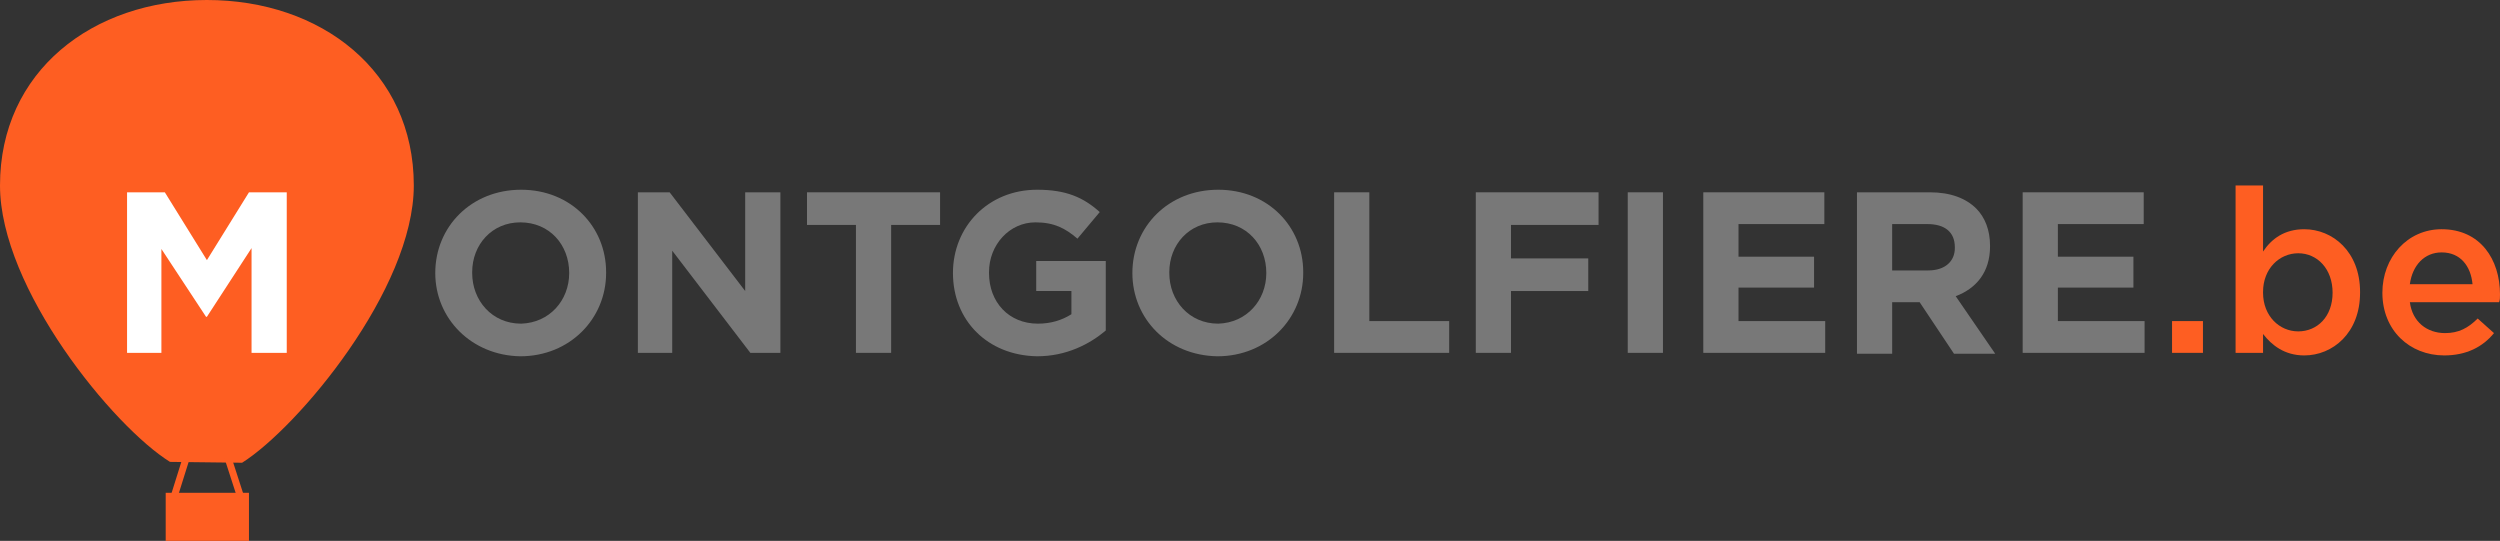 <?xml version="1.0" encoding="utf-8"?>
<!-- Generator: Adobe Illustrator 27.2.0, SVG Export Plug-In . SVG Version: 6.00 Build 0)  -->
<svg version="1.1" id="Calque_1" xmlns="http://www.w3.org/2000/svg" xmlns:xlink="http://www.w3.org/1999/xlink" x="0px" y="0px"
	 viewBox="0 0 291.2 63" style="enable-background:new 0 0 291.2 63;" xml:space="preserve">
<rect x="0" y="0" width="291.2" height="63" fill="#333333" stroke="none"/>
<style type="text/css">
	.st0{fill:#787878;}
	.st1{fill:#FE5E22;}
	.st2{fill:none;stroke:#FE5E22;stroke-width:0.813;stroke-miterlimit:10;}
	.st3{fill:#FFFFFF;}
</style>
<g>
	<g>
		<path class="st0" d="M50.7,31.8L50.7,31.8c0-5.4,4.2-9.7,10-9.7c5.8,0,9.9,4.3,9.9,9.6v0.1c0,5.3-4.2,9.7-10,9.7
			C54.9,41.4,50.7,37.1,50.7,31.8 M66.3,31.8L66.3,31.8c0-3.3-2.3-5.9-5.7-5.9c-3.3,0-5.6,2.6-5.6,5.8v0.1c0,3.2,2.3,5.9,5.7,5.9
			C64,37.6,66.3,35,66.3,31.8"/>
		<polygon class="st0" points="74.3,22.4 78,22.4 86.8,33.9 86.8,22.4 90.9,22.4 90.9,41.1 87.4,41.1 78.3,29.2 78.3,41.1 
			74.3,41.1 		"/>
		<polygon class="st0" points="99.7,26.2 94,26.2 94,22.4 109.5,22.4 109.5,26.2 103.8,26.2 103.8,41.1 99.7,41.1 		"/>
		<path class="st0" d="M111,31.8L111,31.8c0-5.4,4.1-9.7,9.8-9.7c3.4,0,5.4,0.9,7.3,2.6l-2.6,3.1c-1.4-1.2-2.7-1.9-4.9-1.9
			c-3,0-5.4,2.6-5.4,5.8v0.1c0,3.4,2.3,5.9,5.7,5.9c1.5,0,2.8-0.4,3.9-1.1v-2.7h-4.1v-3.5h8.1v8.1c-1.9,1.6-4.6,3-8,3
			C115,41.4,111,37.3,111,31.8"/>
		<path class="st0" d="M131.9,31.8L131.9,31.8c0-5.4,4.2-9.7,10-9.7c5.8,0,9.9,4.3,9.9,9.6v0.1c0,5.3-4.2,9.7-10,9.7
			C136,41.4,131.9,37.1,131.9,31.8 M147.5,31.8L147.5,31.8c0-3.3-2.3-5.9-5.7-5.9c-3.3,0-5.6,2.6-5.6,5.8v0.1c0,3.2,2.3,5.9,5.7,5.9
			C145.2,37.6,147.5,35,147.5,31.8"/>
		<polygon class="st0" points="155.4,22.4 159.5,22.4 159.5,37.4 168.8,37.4 168.8,41.1 155.4,41.1 		"/>
		<polygon class="st0" points="171.9,22.4 186.2,22.4 186.2,26.2 176,26.2 176,30.1 185,30.1 185,33.9 176,33.9 176,41.1 
			171.9,41.1 		"/>
		<rect x="189.6" y="22.4" class="st0" width="4.1" height="18.7"/>
		<polygon class="st0" points="198.4,22.4 212.5,22.4 212.5,26.1 202.5,26.1 202.5,29.9 211.3,29.9 211.3,33.5 202.5,33.5 
			202.5,37.4 212.6,37.4 212.6,41.1 198.4,41.1 		"/>
		<path class="st0" d="M216.3,22.4h8.5c2.4,0,4.2,0.7,5.4,1.9c1,1,1.6,2.5,1.6,4.3v0.1c0,3-1.6,4.9-4,5.8l4.6,6.7h-4.8l-4-6h-3.2v6
			h-4.1V22.4z M224.6,31.5c2,0,3.1-1.1,3.1-2.6v-0.1c0-1.8-1.2-2.7-3.2-2.7h-4.1v5.4H224.6z"/>
		<polygon class="st0" points="235.6,22.4 249.7,22.4 249.7,26.1 239.7,26.1 239.7,29.9 248.5,29.9 248.5,33.5 239.7,33.5 
			239.7,37.4 249.8,37.4 249.8,41.1 235.6,41.1 		"/>
		<rect x="253" y="37.4" class="st1" width="3.6" height="3.7"/>
		<path class="st1" d="M263.6,38.9v2.2h-3.2V21.6h3.2v7.7c1-1.5,2.5-2.6,4.8-2.6c3.3,0,6.5,2.6,6.5,7.3v0.1c0,4.7-3.2,7.3-6.5,7.3
			C266.1,41.4,264.6,40.2,263.6,38.9 M271.7,34.1L271.7,34.1c0-2.8-1.8-4.6-4-4.6s-4.1,1.8-4.1,4.5v0.1c0,2.7,1.9,4.5,4.1,4.5
			C269.9,38.6,271.7,36.9,271.7,34.1"/>
		<path class="st1" d="M277.5,34.1L277.5,34.1c0-4.1,2.9-7.4,6.9-7.4c4.5,0,6.8,3.5,6.8,7.6c0,0.3,0,0.6-0.1,0.9h-10.4
			c0.3,2.3,2,3.6,4.1,3.6c1.6,0,2.7-0.6,3.8-1.7l1.9,1.7c-1.3,1.6-3.2,2.6-5.8,2.6C280.7,41.4,277.5,38.5,277.5,34.1 M288,33.1
			c-0.2-2.1-1.4-3.7-3.6-3.7c-2,0-3.4,1.5-3.7,3.7H288z"/>
	</g>
	<g>
		<path class="st1" d="M28.2,53.9c6.5-4.1,20-20.2,20-32.3C48.2,8.3,37.4,0,24.1,0C10.8,0,0,8.3,0,21.6c0,12,13.2,28.1,19.8,32.2"/>
		<rect x="19.3" y="57.4" class="st1" width="9.7" height="5.7"/>
		<line class="st2" x1="20.2" y1="58.1" x2="23.4" y2="47.9"/>
		<line class="st2" x1="28.1" y1="58.1" x2="24.8" y2="47.9"/>
		<polygon class="st3" points="14.8,22.4 19.2,22.4 24.1,30.3 29,22.4 33.4,22.4 33.4,41.1 29.3,41.1 29.3,28.9 24.1,36.9 24,36.9 
			18.8,29 18.8,41.1 14.8,41.1 		"/>
	</g>
</g>
</svg>
